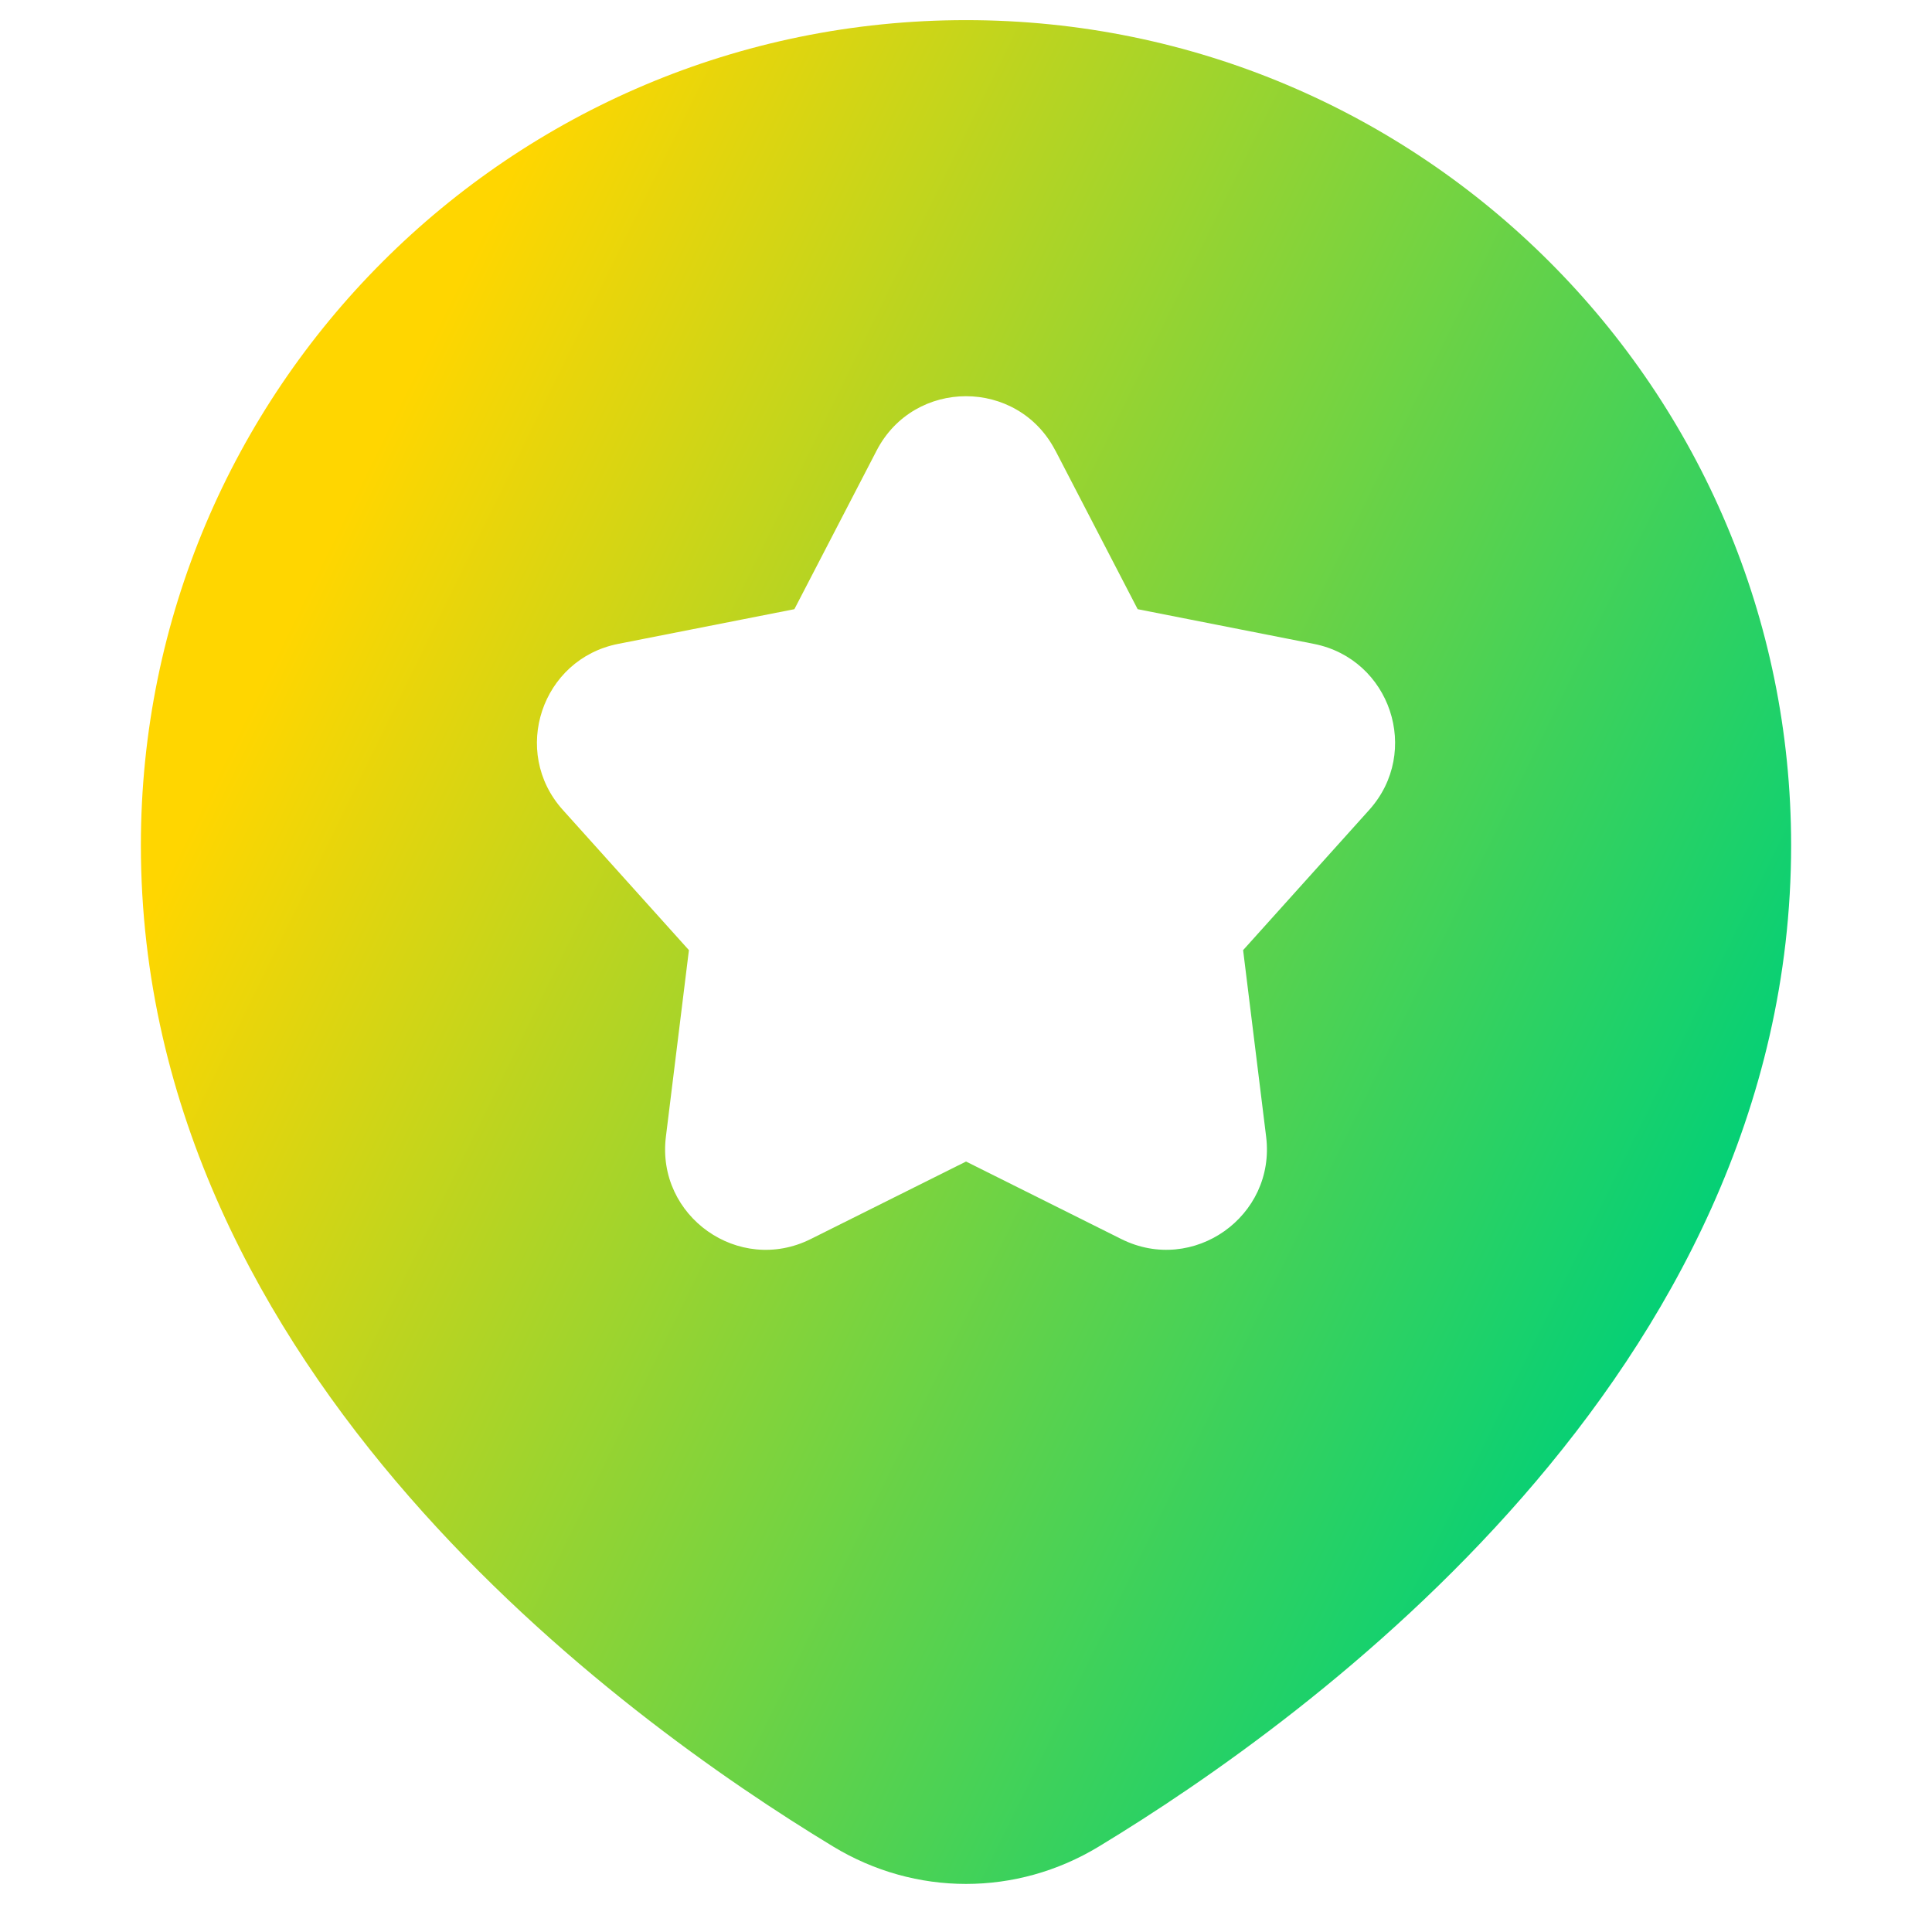 <svg xmlns="http://www.w3.org/2000/svg" fill="none" viewBox="0 0 48 48" id="Map-Location-Star-Pin--Streamline-Plump-Gradient.svg" height="48" width="48" stroke-width="1"><desc>Map Location Star Pin Streamline Icon: https://streamlinehq.com</desc><g id="map-location-star-pin"><path id="Subtract" fill="url(#paint0_linear_7979_3406)" fill-rule="evenodd" d="M3.5 21C3.5 9.678 12.678.5 24 .5S44.5 9.678 44.5 21c0 6.595-3.056 12.049-6.672 16.191-3.615 4.142-7.877 7.08-10.53 8.687-2.042 1.237-4.554 1.237-6.596 0-2.653-1.607-6.916-4.545-10.53-8.687C6.556 33.048 3.5 27.595 3.5 21Zm22.719-9.807c-.933-1.799-3.506-1.799-4.439 0l-2.044 3.942-4.377.862c-1.904.375-2.674 2.682-1.376 4.125l3.133 3.484-.572 4.635c-.244 1.979 1.813 3.434 3.598 2.543l3.859-1.926 3.858 1.926c1.784.89 3.842-.564 3.598-2.543l-.572-4.635 3.133-3.484c1.297-1.443.528-3.75-1.376-4.125l-4.377-.862-2.044-3.942Z" clip-rule="evenodd"></path></g><defs><linearGradient id="paint0_linear_7979_3406" x1="10.202" x2="45.087" y1="9.405" y2="26.519" gradientUnits="userSpaceOnUse"><stop stop-color="#ffd600"></stop><stop offset="1" stop-color="#00d078"></stop></linearGradient></defs></svg>